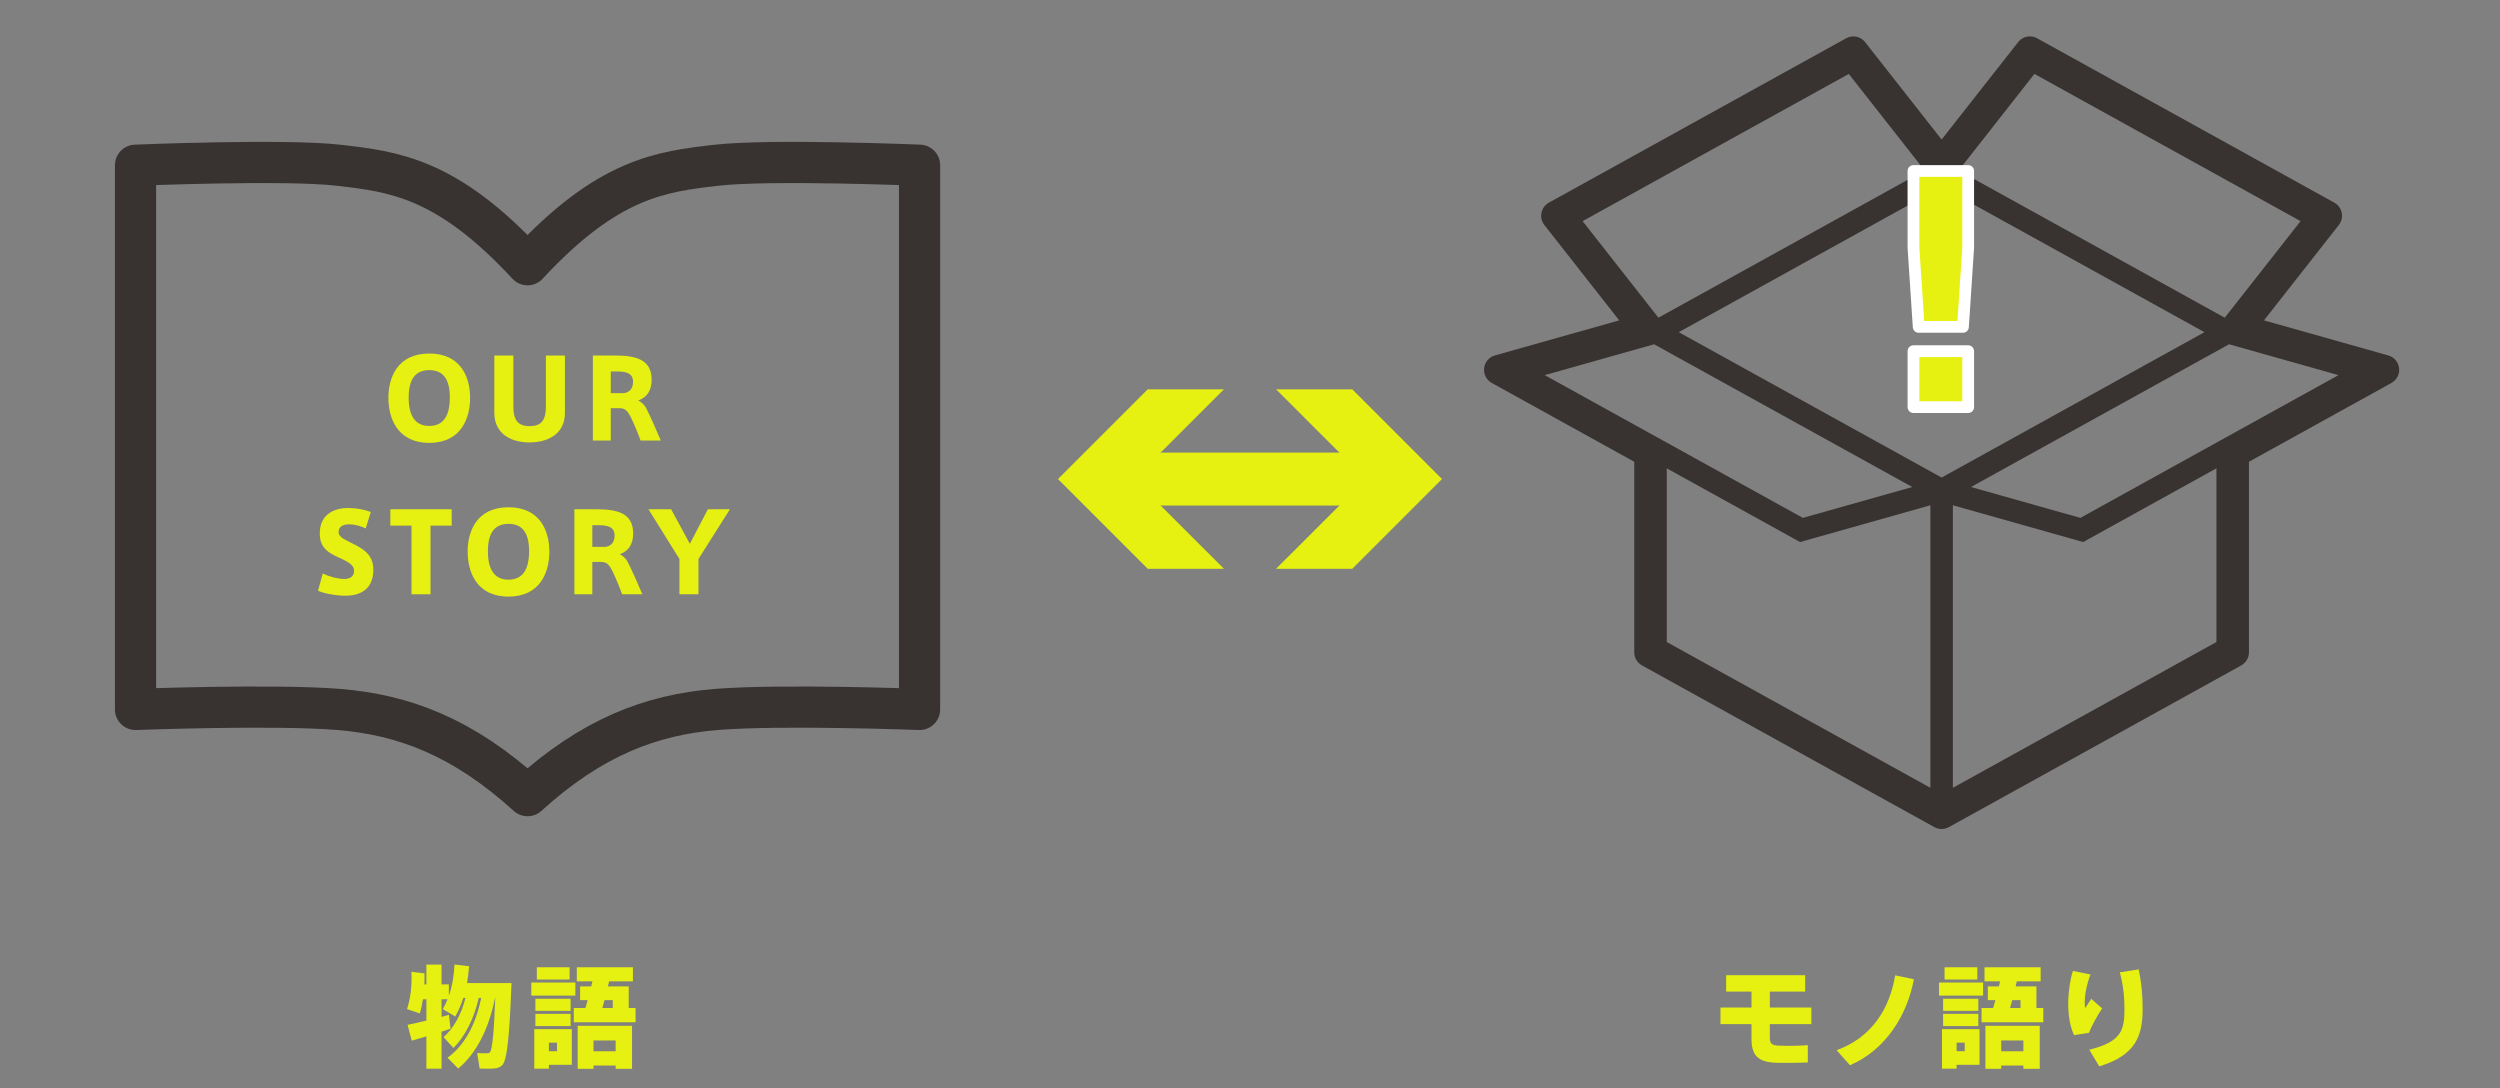 <?xml version="1.0" encoding="utf-8"?>
<!-- Generator: Adobe Illustrator 16.0.0, SVG Export Plug-In . SVG Version: 6.00 Build 0)  -->
<!DOCTYPE svg PUBLIC "-//W3C//DTD SVG 1.1//EN" "http://www.w3.org/Graphics/SVG/1.1/DTD/svg11.dtd">
<svg version="1.1" id="_x32_" xmlns="http://www.w3.org/2000/svg" xmlns:xlink="http://www.w3.org/1999/xlink" x="0px" y="0px"
	 width="1204.724px" height="524.41px" viewBox="-740.746 158.741 1204.724 524.41"
	 enable-background="new -740.746 158.741 1204.724 524.41" xml:space="preserve">
<rect x="-740.746" y="158.741" width="1204.724" height="524.41" fill="#808080" stroke="none"/>
<g display="none">
	<g display="inline">
		<path fill="#E6F011" d="M644.707-552.6l-80.824-22.808l48.684-62.025c1.771-2.253,2.467-5.164,1.885-7.957
			c-0.574-2.809-2.33-5.208-4.84-6.595L416.309-758.889c-1.449-0.796-3.084-1.224-4.721-1.224c-3.016,0-5.807,1.362-7.658,3.742
			l-49.751,63.354l-49.752-63.354c-1.867-2.38-4.659-3.733-7.665-3.733c-1.644,0-3.272,0.42-4.71,1.217L98.728-651.984
			c-2.5,1.388-4.265,3.786-4.831,6.595c-0.583,2.813,0.112,5.724,1.885,7.957l48.682,62.02l-80.809,22.798
			c-3.837,1.079-6.603,4.316-7.057,8.273c-0.445,3.938,1.508,7.726,4.976,9.644l92.678,51.252v123.965
			c0,3.528,1.928,6.799,5.037,8.513l190.17,105.174c1.431,0.8,3.059,1.219,4.711,1.219c1.654,0,3.289-0.419,4.721-1.219
			l190.17-105.156c3.107-1.724,5.045-4.984,5.045-8.53v-123.966l92.67-51.252c3.477-1.918,5.43-5.704,4.975-9.646
			C651.295-548.3,648.531-551.536,644.707-552.6z M414.549-735.712l173.146,95.763l-49.324,62.813l-173.135-95.763L414.549-735.712z
			 M120.653-639.949l173.144-95.763l49.316,62.813l-173.146,95.753L120.653-639.949z M96.013-539.785l71.146-20.076l167.927,92.851
			l-71.164,20.085L96.013-539.785z M346.863-271.368l-171.481-94.829v-112.979l86.718,47.954l84.766-23.922L346.863-271.368
			L346.863-271.368z M354.179-473.161l-170.994-94.563l170.994-94.568l171.001,94.568L354.179-473.161z M532.965-366.197
			l-171.473,94.829v-183.774l84.754,23.922l86.719-47.954V-366.197z M444.422-446.928l-71.152-20.085l167.908-92.85l71.164,20.075
			L444.422-446.928z"/>
	</g>
</g>
<path display="none" fill="#E6F011" d="M-310.706,171.195h-17.977h-88.523c-30.084,0.065-61.018,6.542-89.416,18.704
	c-22.873,9.811-42.789,22.563-59.203,37.898c-16.482-15.334-36.362-28.09-59.219-37.898c-28.417-12.164-59.318-18.64-89.401-18.704
	h-95.747c0,0-5.289,0-11.754,0s-11.754,5.738-11.754,12.756v350.893c0,7.016,5.74,12.754,12.755,12.754h17.969h88.532
	c25.442,0,51.698,5.529,75.994,15.928c22.073,9.42,43.508,24.066,57.29,39.076c0.982,1.113,9.615,10.465,9.615,10.496
	c1.471,1.57,3.565,2.486,5.722,2.486c2.157,0,4.25-0.916,5.724-2.52c0,0,8.601-9.354,9.563-10.432
	c13.816-15.043,35.217-29.662,57.271-39.109c24.361-10.396,50.65-15.928,76.061-15.928h95.729c0,0,5.295,0,11.764,0
	s11.762-5.738,11.762-12.754V183.951C-297.95,176.934-303.69,171.195-310.706,171.195z M-575.313,566.594
	c-13.378-9.76-34.676-18.229-51.02-25.268c-30.312-12.932-63.101-19.76-94.781-19.76h-90.329V194.708h90.329
	c26.794,0,54.661,5.863,80.623,16.935c23.38,9.933,49.997,23.692,65.178,39.811V566.594L-575.313,566.594z M-320.206,521.565
	h-90.328c-31.681,0-64.471,6.83-94.779,19.76c-16.346,7.035-37.643,15.508-51.021,25.27V251.453
	c15.181-16.117,41.798-29.878,65.178-39.812c25.964-11.07,53.829-16.934,80.623-16.934h90.328V521.565z"/>
<g>
	<g>
		<g>
			<g>
				<path fill="#383231" d="M410.121,330.02l-59.879-16.898l36.067-45.951c1.313-1.669,1.827-3.826,1.396-5.895
					c-0.425-2.081-1.726-3.858-3.585-4.885L240.931,177.19c-1.073-0.589-2.284-0.906-3.497-0.906c-2.234,0-4.302,1.009-5.673,2.772
					l-36.858,46.936l-36.858-46.936c-1.384-1.763-3.452-2.766-5.68-2.766c-1.218,0-2.424,0.312-3.489,0.902L5.651,256.391
					c-1.853,1.029-3.16,2.805-3.579,4.886c-0.432,2.083,0.083,4.24,1.396,5.895l36.066,45.948l-59.868,16.889
					c-2.842,0.8-4.892,3.198-5.228,6.129c-0.33,2.917,1.117,5.724,3.687,7.145l68.66,37.97v91.84c0,2.613,1.429,5.036,3.732,6.306
					l140.889,77.919c1.06,0.593,2.266,0.902,3.489,0.902c1.226,0,2.437-0.31,3.497-0.902l140.868-77.906
					c2.302-1.275,3.737-3.692,3.737-6.318v-91.841l68.655-37.971c2.575-1.421,4.022-4.225,3.686-7.145
					C415.001,333.207,412.954,330.809,410.121,330.02z M239.629,194.361l128.254,70.946l-36.543,46.535l-128.246-70.946
					L239.629,194.361z M21.894,265.307l128.274-70.946l36.536,46.535L58.429,311.835L21.894,265.307z M3.639,339.514l52.709-14.874
					l124.409,68.79l-52.722,14.879L3.639,339.514z M189.484,538.373L62.44,468.117v-83.7l64.245,35.527l62.8-17.723L189.484,538.373
					L189.484,538.373z M194.903,388.873L68.221,318.815l126.682-70.061l126.666,70.061L194.903,388.873z M327.336,468.117
					l-127.014,70.256V402.222l62.79,17.723l64.224-35.526V468.117z M261.76,408.308l-52.714-14.88l124.375-68.788l52.723,14.874
					L261.76,408.308z"/>
			</g>
		</g>
		<g>
			<path fill="#E6F011" stroke="#FFFFFF" stroke-width="5.669" stroke-linejoin="round" stroke-miterlimit="10" d="
				M207.704,241.138v36.894l-2.519,38.228h-21.336l-2.519-38.228v-36.894H207.704z M207.704,327.966v26.967h-26.373v-26.967H207.704
				z"/>
		</g>
		<g>
			<g>
				<path fill="#E6F011" d="M103.272,644.273v-7.682H91.056v-7.896h38.089v7.896h-17.018v7.682h20.005v8.002h-20.005v6.401
					c0,2.882,0.746,3.734,4.055,3.948c0.96,0.053,2.667,0.106,4.588,0.106c3.36,0,7.041-0.106,9.655-0.32v8.322
					c-2.561,0.107-6.295,0.213-9.709,0.213c-2.081,0-4.055,0-5.335-0.054c-8.749-0.267-12.109-3.307-12.109-11.629v-0.053v-6.936
					H88.335v-8.002H103.272z"/>
				<path fill="#E6F011" d="M181.526,630.616c-3.147,17.124-13.442,33.98-30.78,41.45l-6.455-7.256
					c16.964-6.081,25.606-20.111,28.22-36.063L181.526,630.616z"/>
				<path fill="#E6F011" d="M214.878,632.216v6.295h-21.231v-6.295H214.878z M202.128,654.676h11.043v17.177h-11.043v1.867h-7.041
					v-19.044h3.627H202.128z M212.585,640.005v5.868h-16.965v-5.868H212.585z M212.585,647.313v5.869h-16.965v-5.869H212.585z
					 M212.105,624.855v5.922h-15.791v-5.922H212.105z M206.023,665.291v-4.107h-3.895v4.107H206.023z M219.734,644.486
					c0.373-1.174,0.692-2.453,1.066-3.787h-3.628v-6.615h5.335c0.213-0.854,0.427-1.653,0.587-2.454h-7.522v-6.774h27.047v6.774
					H231.15c-0.16,0.801-0.374,1.653-0.587,2.454h10.028v10.402h3.308v6.882h-29.767v-6.882H219.734z M223.627,672.225v1.549H216
					v-20.698h26.192v20.698h-7.895v-1.549H223.627z M234.297,665.344v-5.228h-10.67v5.228H234.297z M232.91,644.486v-3.787h-4.001
					c-0.373,1.334-0.693,2.613-1.014,3.787H232.91z"/>
				<path fill="#E6F011" d="M255.913,642.459c0-5.495,0.801-11.097,2.241-15.844l8.481,1.707c-1.813,4.748-2.774,9.815-2.774,13.496
					c0,1.066,0.054,2.027,0.214,2.774c0.747-1.174,2.082-3.255,2.935-4.535l5.228,4.642c-1.974,2.827-5.121,8.482-6.295,11.736
					l-7.201,1.121c-1.974-4.055-2.828-9.444-2.828-15.045V642.459z M289.895,625.868c1.333,6.828,1.867,11.949,1.867,19.098
					c0,12.591-3.041,22.246-20.912,27.633l-4.801-8.002c15.363-3.84,16.964-9.282,16.964-19.523c0-6.082-0.587-11.684-2.241-17.765
					L289.895,625.868z"/>
			</g>
		</g>
	</g>
	<g>
		<path fill="#E6F011" d="M-553.573,350.385c0-9.496,4.215-21.286,19.685-21.286c15.471,0,19.685,11.79,19.685,21.339
			c0,9.708-4.214,21.712-19.685,21.712c-15.47,0-19.685-12.003-19.685-21.712V350.385z M-543.811,350.332
			c0,10.136,4.16,13.656,9.922,13.656s9.922-3.521,9.922-13.709c0-9.976-4.16-13.177-9.922-13.177s-9.922,3.201-9.922,13.177
			V350.332z"/>
		<path fill="#E6F011" d="M-485.685,371.937c-8.429,0-16.857-3.841-16.857-14.35V330.06h9.176v24.326
			c0,6.028,1.547,9.709,7.842,9.709s7.842-3.681,7.842-9.709V330.06h9.176v27.527c0,10.509-8.429,14.35-17.124,14.35H-485.685z"/>
		<path fill="#E6F011" d="M-436.487,360.361c-1.921-4.001-3.201-4.908-5.814-4.908h-4.108v15.577h-8.642v-40.97h10.455
			c9.923,0,17.871,1.654,17.871,11.683c0,5.388-2.454,8.588-6.455,9.975c1.974,1.014,3.201,2.561,3.681,3.468
			c1.601,2.987,5.282,11.203,7.202,15.844h-9.762C-433.021,368.256-435.101,363.242-436.487,360.361z M-435.688,342.757
			c0-4.375-3.574-5.015-7.948-5.015h-2.774v10.456h6.188C-437.181,347.878-435.688,345.691-435.688,342.757z"/>
		<path fill="#E6F011" d="M-564.514,413.375c-2.614-1.228-5.548-1.974-7.789-1.974c-2.187,0-5.281,0.427-5.281,3.841
			c0,2.08,2.561,3.36,5.708,4.908c5.655,2.773,11.043,5.548,11.043,13.069c0,9.815-6.668,12.59-13.496,12.59
			c-4.854,0-10.563-1.174-13.177-2.4l2.294-8.322c2.881,1.441,7.148,2.667,10.402,2.667c2.08,0,4.694-0.8,4.694-3.947
			c0-2.347-1.867-3.947-6.936-6.188c-5.654-2.507-9.602-4.907-9.602-11.842c0-10.136,8.322-12.216,13.336-12.216
			c4.695,0,8.696,0.854,11.257,1.92L-564.514,413.375z"/>
		<path fill="#E6F011" d="M-542.454,445.115v-33.075h-10.188v-7.895h29.554v7.895h-10.189v33.075H-542.454z"/>
		<path fill="#E6F011" d="M-515.39,424.471c0-9.496,4.215-21.285,19.686-21.285c15.47,0,19.685,11.789,19.685,21.338
			c0,9.709-4.215,21.712-19.685,21.712c-15.471,0-19.686-12.003-19.686-21.712V424.471z M-505.627,424.417
			c0,10.135,4.161,13.656,9.923,13.656c5.761,0,9.922-3.521,9.922-13.71c0-9.976-4.161-13.176-9.922-13.176
			c-5.762,0-9.923,3.201-9.923,13.176V424.417z"/>
		<path fill="#E6F011" d="M-445.388,434.447c-1.921-4.001-3.201-4.908-5.815-4.908h-4.107v15.577h-8.642v-40.97h10.455
			c9.923,0,17.871,1.654,17.871,11.683c0,5.388-2.454,8.589-6.454,9.976c1.974,1.014,3.2,2.562,3.681,3.468
			c1.6,2.987,5.281,11.203,7.201,15.844h-9.762C-441.921,442.342-444.001,437.327-445.388,434.447z M-444.588,416.843
			c0-4.375-3.574-5.015-7.948-5.015h-2.774v10.456h6.188C-446.081,421.963-444.588,419.776-444.588,416.843z"/>
		<path fill="#E6F011" d="M-428.268,404.146h10.936l9.017,16.644l8.695-16.644h10.615l-15.15,23.952v17.018h-9.176v-17.018
			L-428.268,404.146z"/>
	</g>
	<g>
		<g>
			<path fill="#E6F011" d="M-527.971,655.903v17.817h-7.309v-15.577c-2.614,0.8-5.068,1.547-7.042,2.08l-2.027-7.629
				c2.294-0.48,5.602-1.173,9.069-2.026v-10.296h-1.654c-0.373,2.401-0.854,4.748-1.493,6.828l-6.188-2.08
				c1.707-5.228,2.454-11.363,2.134-17.978l6.295,0.747c0.053,1.813,0,3.573-0.054,5.334h0.961v-9.549h7.309v9.549h3.521v5.441
				c1.653-4.642,2.453-9.549,2.721-15.044l7.041,0.854c-0.213,2.826-0.587,5.494-1.014,8.107h13.817h4.054h3.574
				c-0.906,23.1-1.866,37.343-4.641,39.742c-1.121,1.015-2.667,1.442-4.908,1.495c-1.28,0.054-4.107,0-5.814-0.053l-1.174-7.47
				c1.44,0.107,3.734,0.16,4.694,0.107c0.641,0,1.067-0.107,1.387-0.428c1.174-1.066,2.027-9.921,2.614-26.246h-0.106
				c-3.041,15.204-9.229,27.047-17.764,34.036l-5.122-5.228c7.842-5.602,13.55-15.525,16.218-28.809h-1.174
				c-2.348,10.403-6.882,18.885-12.216,24.113l-4.748-5.229c4.534-3.894,8.482-10.562,10.563-18.885h-1.014
				c-1.014,3.096-2.294,6.081-3.895,8.963l-6.027-3.574c0.906-1.547,1.652-3.147,2.293-4.748h-2.88v8.482
				c1.279-0.32,2.507-0.642,3.573-0.96l0.747,6.667C-524.983,654.889-526.425,655.368-527.971,655.903z"/>
			<path fill="#E6F011" d="M-463.486,632.216v6.295h-21.231v-6.295H-463.486z M-476.236,654.676h11.043v17.177h-11.043v1.867h-7.042
				v-19.044h3.628H-476.236z M-465.78,640.005v5.868h-16.964v-5.868H-465.78z M-465.78,647.313v5.869h-16.964v-5.869H-465.78z
				 M-466.261,624.855v5.922h-15.79v-5.922H-466.261z M-472.342,665.291v-4.107h-3.895v4.107H-472.342z M-458.632,644.486
				c0.373-1.174,0.693-2.453,1.066-3.787h-3.627v-6.615h5.334c0.214-0.854,0.427-1.653,0.587-2.454h-7.521v-6.774h27.047v6.774
				h-11.47c-0.16,0.801-0.373,1.653-0.587,2.454h10.029v10.402h3.308v6.882h-29.768v-6.882H-458.632z M-454.737,672.225v1.549
				h-7.629v-20.698h26.193v20.698h-7.896v-1.549H-454.737z M-444.068,665.344v-5.228h-10.669v5.228H-444.068z M-445.455,644.486
				v-3.787h-4.002c-0.373,1.334-0.693,2.613-1.013,3.787H-445.455z"/>
		</g>
	</g>
	
		<path fill="none" stroke="#383231" stroke-width="19.843" stroke-linecap="round" stroke-linejoin="round" stroke-miterlimit="10" d="
		M-486.529,542.156c30.965-28.152,59.61-39.019,91.121-41.547c31.51-2.529,97.787,0,97.787,0V238.36c0,0-72.027-2.978-97.787,0
		c-26.571,3.071-52.254,5.972-91.121,47.954c-38.867-41.982-64.55-44.883-91.121-47.954c-25.759-2.978-97.787,0-97.787,0v262.25
		c0,0,66.277-2.529,97.787,0C-546.141,503.138-517.494,514.004-486.529,542.156z"/>
	<g>
		<g>
			
				<line fill="none" stroke="#E6F011" stroke-width="25.512" stroke-miterlimit="10" x1="-201.748" y1="389.596" x2="-75.019" y2="389.596"/>
			<g>
				<polygon fill="#E6F011" points="-150.934,432.847 -194.209,389.596 -150.934,346.346 -187.657,346.346 -230.907,389.596 
					-187.657,432.847 				"/>
			</g>
			<g>
				<polygon fill="#E6F011" points="-125.833,432.847 -82.558,389.596 -125.833,346.346 -89.11,346.346 -45.859,389.596 
					-89.11,432.847 				"/>
			</g>
		</g>
	</g>
</g>
</svg>
